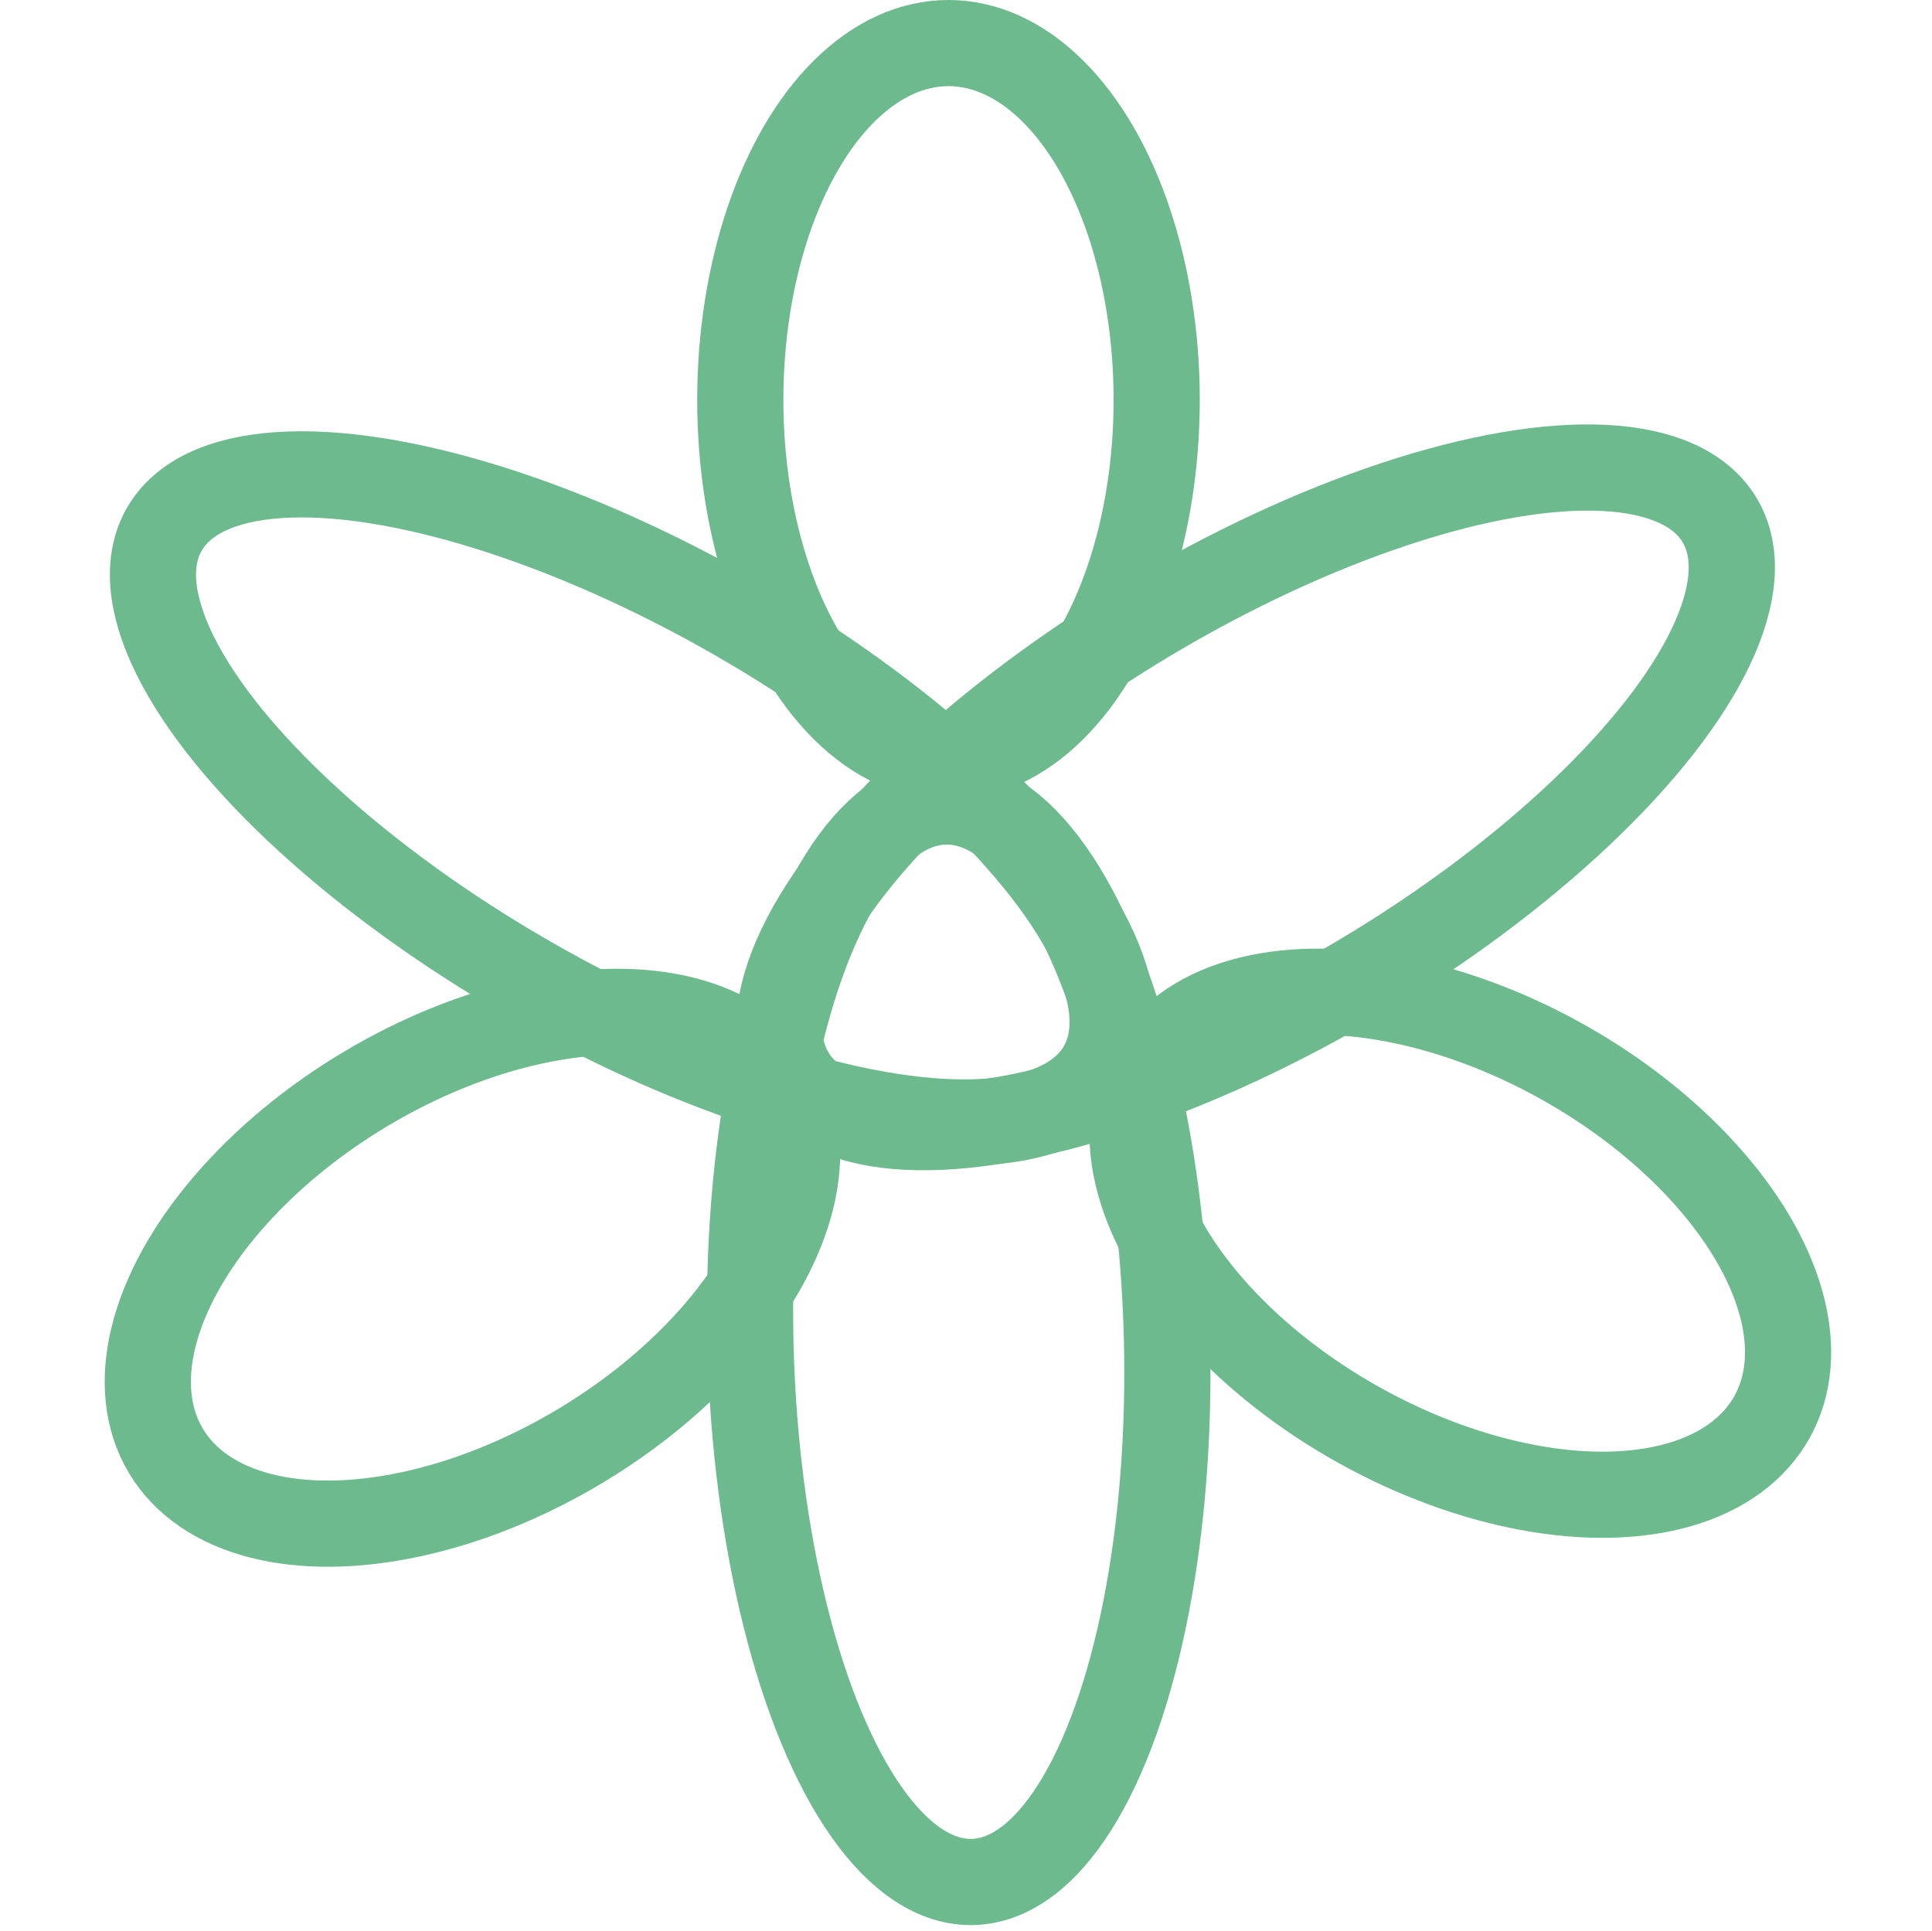 <svg xmlns="http://www.w3.org/2000/svg" width="56.058" height="56.041" viewBox="0 0 56.058 56.041">
  <g id="Ebene_2_00000121265215821323216330000014206158917451279531_" transform="translate(1.714 1.25)">
    <g id="icons" transform="translate(0 0)">
      <g id="Gruppe_227" data-name="Gruppe 227">
        <ellipse id="Ellipse_81" data-name="Ellipse 81" cx="6.041" cy="10.355" rx="6.041" ry="10.355" transform="translate(19.766)" fill="none" stroke="#6dba8e" stroke-linecap="round" stroke-linejoin="round" stroke-width="2.5"/>
        <ellipse id="Ellipse_82" data-name="Ellipse 82" cx="15.677" cy="6.041" rx="15.677" ry="6.041" transform="matrix(0.859, -0.513, 0.513, 0.859, 18.151, 24.741)" fill="none" stroke="#6dba8e" stroke-linecap="round" stroke-linejoin="round" stroke-width="2.5"/>
        <ellipse id="Ellipse_83" data-name="Ellipse 83" cx="6.041" cy="15.677" rx="6.041" ry="15.677" transform="matrix(1, -0.026, 0.026, 1, 19.655, 22.166)" fill="none" stroke="#6dba8e" stroke-linecap="round" stroke-linejoin="round" stroke-width="2.5"/>
        <ellipse id="Ellipse_84" data-name="Ellipse 84" cx="6.041" cy="15.677" rx="6.041" ry="15.677" transform="translate(0.044 19.347) rotate(-60.12)" fill="none" stroke="#6dba8e" stroke-linecap="round" stroke-linejoin="round" stroke-width="2.5"/>
        <ellipse id="Ellipse_85" data-name="Ellipse 85" cx="6.041" cy="10.355" rx="6.041" ry="10.355" transform="translate(28.672 35.059) rotate(-60.849)" fill="none" stroke="#6dba8e" stroke-linecap="round" stroke-linejoin="round" stroke-width="2.5"/>
        <ellipse id="Ellipse_86" data-name="Ellipse 86" cx="10.355" cy="6.041" rx="10.355" ry="6.041" transform="matrix(0.859, -0.513, 0.513, 0.859, 0, 35.662)" fill="none" stroke="#6dba8e" stroke-linecap="round" stroke-linejoin="round" stroke-width="2.5"/>
      </g>
    </g>
  </g>
</svg>
